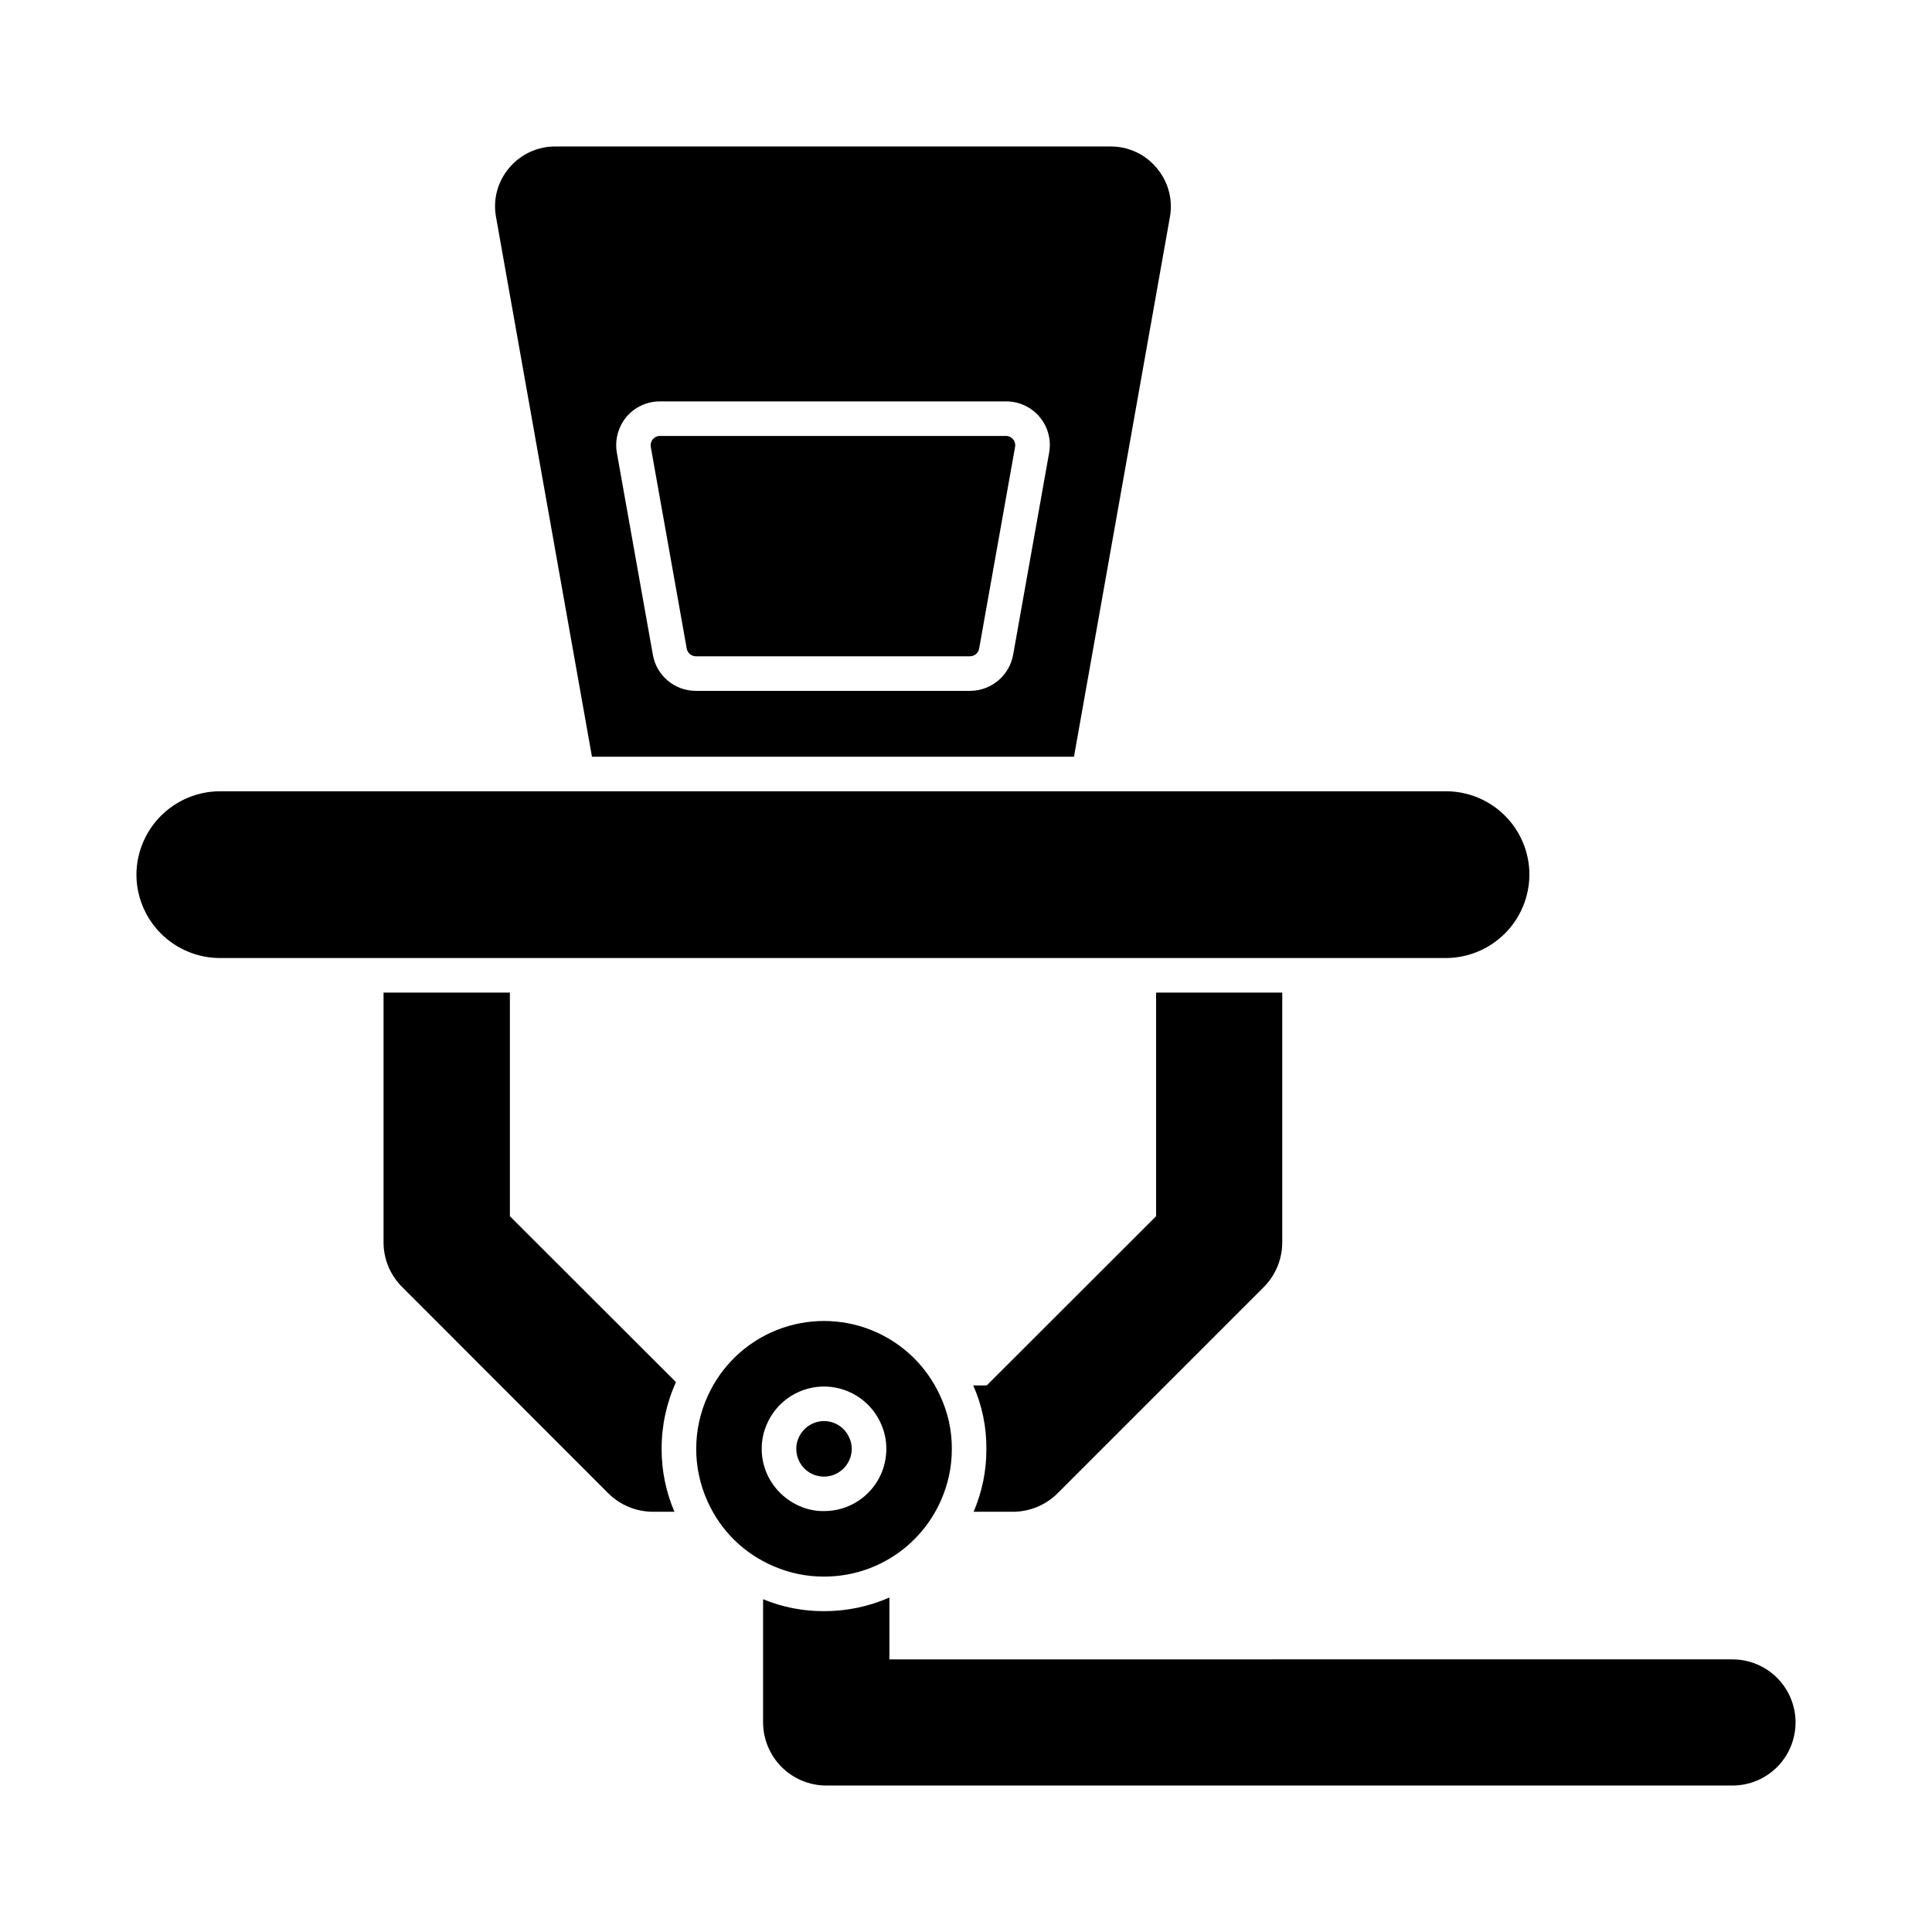 <?xml version="1.0" encoding="UTF-8"?>
<!-- Uploaded to: ICON Repo, www.iconrepo.com, Generator: ICON Repo Mixer Tools -->
<svg fill="#000000" width="800px" height="800px" version="1.1" viewBox="144 144 512 512" xmlns="http://www.w3.org/2000/svg">
 <g>
  <path d="m319.34 527.96c-0.02 5.731 1.137 11.406 3.391 16.672h-5.68c-4.426-0.004-8.668-1.75-11.816-4.856l-54.688-54.73c-3.141-3.129-4.906-7.383-4.902-11.816v-66.184h33.48v59.266l44.016 43.969c-2.523 5.555-3.82 11.582-3.801 17.68z"/>
  <path d="m483.81 407.05v66.184c-0.004 4.445-1.766 8.711-4.898 11.863l-54.641 54.641c-3.152 3.137-7.418 4.898-11.863 4.898h-10.395c2.269-5.262 3.422-10.938 3.387-16.672 0.051-5.785-1.137-11.516-3.481-16.809h3.574l44.883-44.84v-59.266z"/>
  <path d="m619.84 600.47c-0.004 4.434-1.766 8.684-4.898 11.82-3.137 3.133-7.387 4.894-11.82 4.898h-240.13c-4.438 0-8.695-1.762-11.84-4.894-3.141-3.133-4.91-7.387-4.926-11.824v-32.656c5.129 2.113 10.625 3.188 16.168 3.16 5.961 0.012 11.859-1.219 17.312-3.617v16.398l223.42-0.004c4.434 0.004 8.684 1.766 11.82 4.898 3.133 3.137 4.894 7.387 4.898 11.82z"/>
  <path d="m369.04 524.94c0.457 0.941 0.691 1.977 0.684 3.023-0.016 2.801-1.613 5.352-4.121 6.598-1.785 0.883-3.856 1-5.731 0.328-1.875-0.676-3.394-2.082-4.207-3.902-0.418-0.953-0.637-1.98-0.641-3.023-0.023-1.027 0.195-2.047 0.641-2.977 1.188-2.656 3.82-4.375 6.731-4.394 2.879 0.02 5.473 1.723 6.644 4.348z"/>
  <path d="m393.13 513.86c-3.606-7.906-10.113-14.121-18.176-17.355-8.066-3.238-17.066-3.242-25.133-0.02-8.07 3.223-14.586 9.43-18.203 17.328-4.121 8.914-4.152 19.184-0.09 28.121 3.457 7.719 9.707 13.836 17.496 17.133 4.219 1.832 8.773 2.769 13.371 2.746 6.508 0.012 12.879-1.859 18.348-5.387 5.469-3.527 9.805-8.559 12.477-14.492 2.008-4.383 3.039-9.148 3.023-13.969 0.027-4.875-1.039-9.695-3.113-14.105zm-15.711 20.93c-1.309 2.887-3.426 5.332-6.09 7.043-2.664 1.715-5.766 2.625-8.934 2.621-2.238 0.031-4.453-0.422-6.504-1.328-3.785-1.645-6.836-4.629-8.562-8.379-0.973-2.129-1.473-4.441-1.465-6.781-0.016-2.34 0.484-4.652 1.465-6.777 1.738-3.879 4.91-6.934 8.852-8.531 3.938-1.598 8.34-1.609 12.289-0.039 3.949 1.574 7.141 4.609 8.902 8.48 1.012 2.144 1.531 4.496 1.512 6.867 0 2.356-0.496 4.68-1.465 6.824z"/>
  <path d="m549.31 375.77c-0.02 5.852-2.352 11.461-6.484 15.602-4.137 4.144-9.738 6.488-15.59 6.519h-324.96c-5.863-0.012-11.484-2.344-15.629-6.492-4.148-4.144-6.481-9.766-6.492-15.629 0.031-5.852 2.375-11.453 6.516-15.59 4.144-4.133 9.75-6.465 15.605-6.484h324.96c5.852 0.008 11.461 2.34 15.598 6.477s6.465 9.746 6.477 15.598z"/>
  <path d="m412.46 260.4c0.484 0.551 0.688 1.293 0.551 2.016l-9.527 53.449c-0.195 1.188-1.223 2.059-2.43 2.059h-72.641c-1.199-0.012-2.219-0.879-2.426-2.059l-9.527-53.449c-0.113-0.723 0.086-1.457 0.551-2.016 0.465-0.559 1.152-0.879 1.879-0.871h91.691c0.727-0.008 1.414 0.312 1.879 0.871z"/>
  <path d="m450.56 188.54c-3.016-3.641-7.5-5.738-12.23-5.723h-147.16c-4.742-0.02-9.242 2.082-12.273 5.723-3.039 3.602-4.301 8.375-3.438 13.008l25.418 142.99h127.74l25.418-142.99c0.848-4.637-0.43-9.41-3.481-13.008zm-28.535 75.48-9.523 53.449c-0.98 5.559-5.809 9.613-11.453 9.617h-72.641c-5.637 0.008-10.461-4.055-11.402-9.617l-9.527-53.449c-0.129-0.695-0.191-1.398-0.184-2.106 0.02-2.711 0.973-5.336 2.703-7.422 2.207-2.617 5.461-4.125 8.887-4.121h91.691c3.445-0.023 6.723 1.488 8.938 4.129s3.137 6.129 2.512 9.52z"/>
 </g>
</svg>
